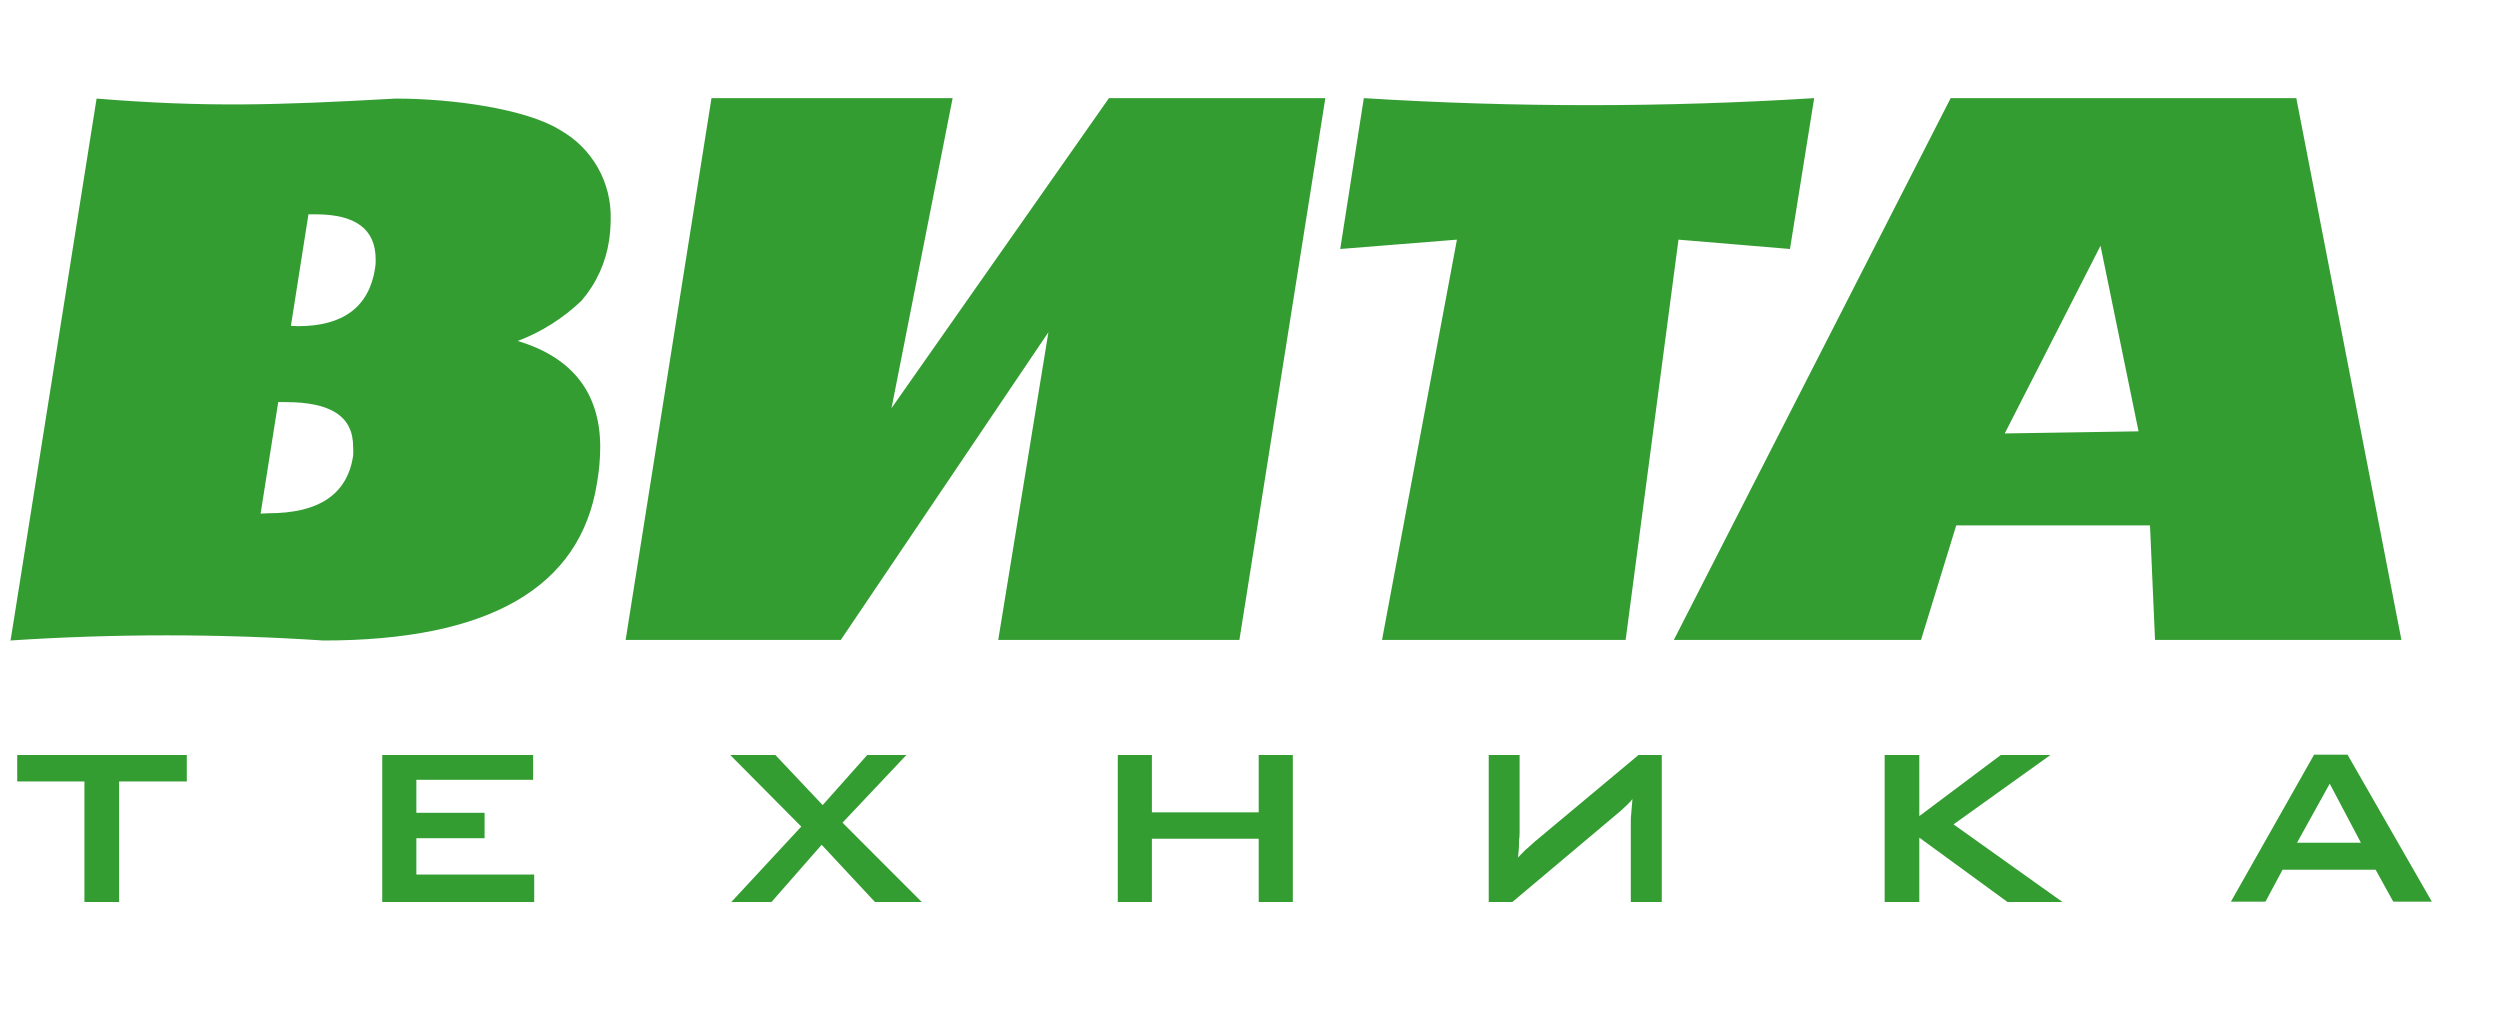 <svg width="79" height="32" viewBox="0 0 79 32" fill="none" xmlns="http://www.w3.org/2000/svg">
<path fill-rule="evenodd" clip-rule="evenodd" d="M66.376 7.766L67.578 13.63L63.35 13.697L66.376 7.766ZM61.641 3.101L52.893 20.222H60.704L61.817 16.603H67.94L68.099 20.222H75.885L72.563 3.101H61.641ZM0.336 20.222L0.442 19.56L3.052 3.115C6.495 3.394 8.721 3.327 12.498 3.115C14.323 3.115 16.638 3.446 17.698 4.109C18.197 4.388 18.609 4.799 18.891 5.296C19.172 5.792 19.313 6.357 19.298 6.928C19.297 7.148 19.28 7.368 19.249 7.587C19.146 8.294 18.844 8.957 18.378 9.5C17.798 10.056 17.111 10.49 16.36 10.775C18.1 11.297 18.967 12.428 18.967 14.133C18.965 14.513 18.931 14.891 18.865 15.264C18.343 18.57 15.454 20.24 10.219 20.24C6.922 20.023 3.615 20.023 0.318 20.24L0.336 20.222ZM8.478 16.219C10.078 16.219 10.966 15.627 11.159 14.412C11.166 14.313 11.166 14.214 11.159 14.116C11.159 13.157 10.455 12.706 9.021 12.706H8.792L8.235 16.23L8.478 16.219ZM9.419 10.307C10.846 10.307 11.663 9.697 11.853 8.478C11.868 8.386 11.874 8.293 11.871 8.2C11.871 7.245 11.244 6.773 9.976 6.773H9.747L9.193 10.296L9.419 10.307ZM74.605 26.631H72.586L73.619 24.764L74.605 26.631ZM73.125 23.848L70.497 28.492H71.589L72.128 27.484H75.07L75.627 28.492H76.846L74.182 23.848H73.125ZM3.764 24.694V28.503H2.668V24.694H0.544V23.858H5.903V24.694H3.764ZM12.079 28.503V23.858H16.846V24.641H13.157V25.684H15.313V26.487H13.157V27.636H16.881V28.503H12.079ZM25.32 26.12L23.11 28.503H24.379L25.964 26.695L27.648 28.503H29.128L26.623 25.997L28.642 23.858H27.405L25.996 25.441L24.502 23.858H23.075L25.32 26.12ZM35.322 28.503V23.858H36.4V25.669H39.775V23.858H40.853V28.503H39.775V26.505H36.4V28.503H35.322ZM52.512 23.858V28.503H51.533V25.997V25.997C51.533 25.895 51.533 25.81 51.55 25.669C51.559 25.599 51.563 25.53 51.568 25.46L51.568 25.46C51.572 25.39 51.577 25.321 51.585 25.25C51.532 25.319 51.474 25.382 51.409 25.441C51.384 25.468 51.348 25.5 51.309 25.535C51.273 25.567 51.235 25.6 51.201 25.634L47.791 28.503H47.044V23.858H48.02V26.293C48.021 26.38 48.015 26.468 48.002 26.554C48.004 26.735 47.992 26.917 47.967 27.097L48.21 26.85C48.261 26.811 48.31 26.766 48.367 26.714C48.408 26.676 48.454 26.634 48.506 26.589L51.776 23.858H52.512ZM59.555 28.503V23.858H60.65V25.789L63.226 23.858H64.794L61.732 26.05L65.174 28.503H63.437L60.65 26.469V28.503H59.555ZM43.672 20.222L46.039 7.573L42.351 7.868L43.097 3.101C47.836 3.397 52.589 3.397 57.328 3.101L56.563 7.868L53.04 7.573L51.37 20.222H43.672ZM22.483 3.101L19.77 20.222H26.569L33.13 10.497L31.544 20.222H39.165L41.881 3.101H35.043L28.172 12.897L30.103 3.101H22.483Z" fill="#349D32"/>
</svg>

